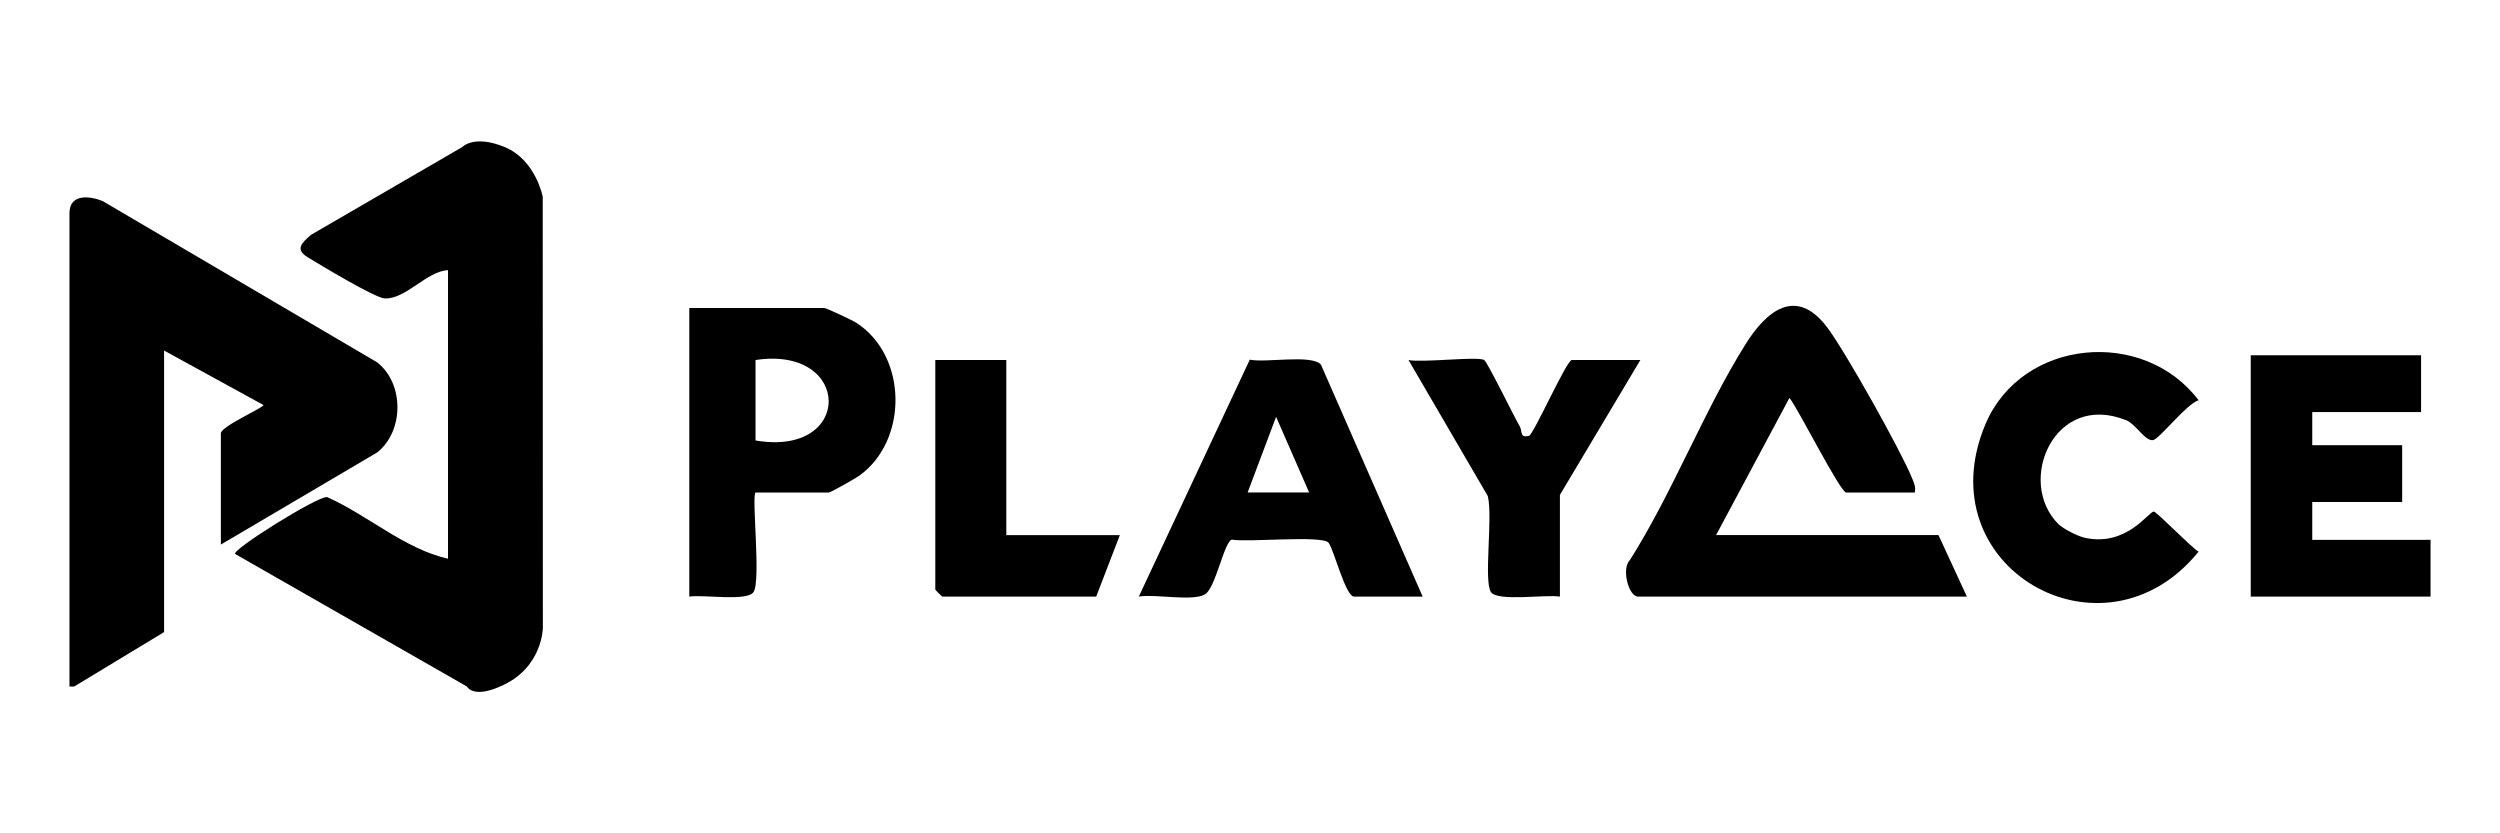 <?xml version="1.0" encoding="UTF-8"?>
<svg id="Layer_1" xmlns="http://www.w3.org/2000/svg" width="90" height="30" version="1.1" viewBox="0 0 90 30">
  <!-- Generator: Adobe Illustrator 29.3.1, SVG Export Plug-In . SVG Version: 2.1.0 Build 151)  -->
  <defs>
    <style>
      .st0 {
        fill: none;
      }
    </style>
  </defs>
  <rect class="st0" width="90" height="30"/>
  <g>
    <polygon points="87.5 21.478 81.027 21.478 81.027 12.79 87.159 12.79 87.159 14.834 83.241 14.834 83.241 16.027 86.478 16.027 86.478 18.071 83.241 18.071 83.241 19.435 87.5 19.434 87.5 21.478"/>
    <path d="M68.933,17.73h-2.47c-.212,0-1.722-3.006-2.043-3.406l-2.641,4.939h8.006l1.022,2.214h-11.839c-.339,0-.605-1.01-.292-1.315,1.539-2.429,2.652-5.354,4.159-7.764.749-1.198,1.817-2.096,2.938-.62.639.841,2.67,4.461,3.067,5.45.07.175.132.302.093.503Z"/>
    <path d="M27.199,17.73c-.149.149.204,3.188-.074,3.588-.238.342-1.826.079-2.31.16v-10.391h4.855c.076,0,1.015.441,1.165.538,1.839,1.192,1.867,4.229.102,5.498-.136.098-1.034.607-1.097.607h-2.64ZM27.199,15.857c3.539.606,3.484-3.425,0-2.896v2.896Z"/>
    <path d="M51.217,21.478h-2.47c-.307,0-.722-1.683-.919-1.939-.215-.279-2.906-.007-3.48-.112-.281.067-.583,1.736-.965,1.967-.443.268-1.807-.02-2.386.083l3.995-8.529c.567.122,2.247-.202,2.563.182l3.661,8.348ZM47.129,17.729l-1.19-2.723-1.024,2.723h2.214Z"/>
    <path d="M74.1,18.865c.177.177.708.443.954.496,1.508.328,2.295-.943,2.48-.944.108-.001,1.332,1.278,1.615,1.442-3.421,4.234-9.863.566-7.666-4.603,1.303-3.064,5.679-3.472,7.666-.848-.436.134-1.41,1.396-1.638,1.436-.283.049-.624-.575-.957-.711-2.602-1.059-3.982,2.204-2.454,3.732Z"/>
    <path d="M53.432,12.961c.115.072,1.072,2.035,1.28,2.389.1.171-.011.429.336.338.157-.041,1.353-2.727,1.535-2.727h2.47l-2.896,4.855v3.662c-.503-.085-2.239.187-2.481-.16-.271-.39.074-2.709-.116-3.461l-2.854-4.896c.471.104,2.501-.14,2.725,0Z"/>
    <path d="M36.227,12.961v6.303h4.088l-.852,2.214h-5.536c-.018,0-.256-.237-.256-.256v-8.262h2.555Z"/>
    <g>
      <path d="M18.171,5.295c1.113.46,1.367,1.785,1.367,1.785l.005,15.513s0,1.472-1.542,2.121c-.979.439-1.192,0-1.192,0l-8.346-4.772c-.117-.156,2.957-2.078,3.309-2.048,1.469.652,2.792,1.868,4.356,2.22v-10.391c-.776.045-1.525,1.062-2.286,1.02-.342-.019-2.33-1.213-2.776-1.489-.457-.283-.194-.519.13-.8l5.443-3.159s.42-.46,1.533,0Z"/>
      <path d="M2.5,7.68c0-.707.717-.636,1.195-.442l9.88,5.805c.978.761.975,2.475.003,3.245l-5.627,3.316v-4.003c0-.256,1.573-.939,1.532-1.021l-3.576-1.96v10.135l-3.236,1.959h-.17V7.68Z"/>
    </g>
  </g>
</svg>